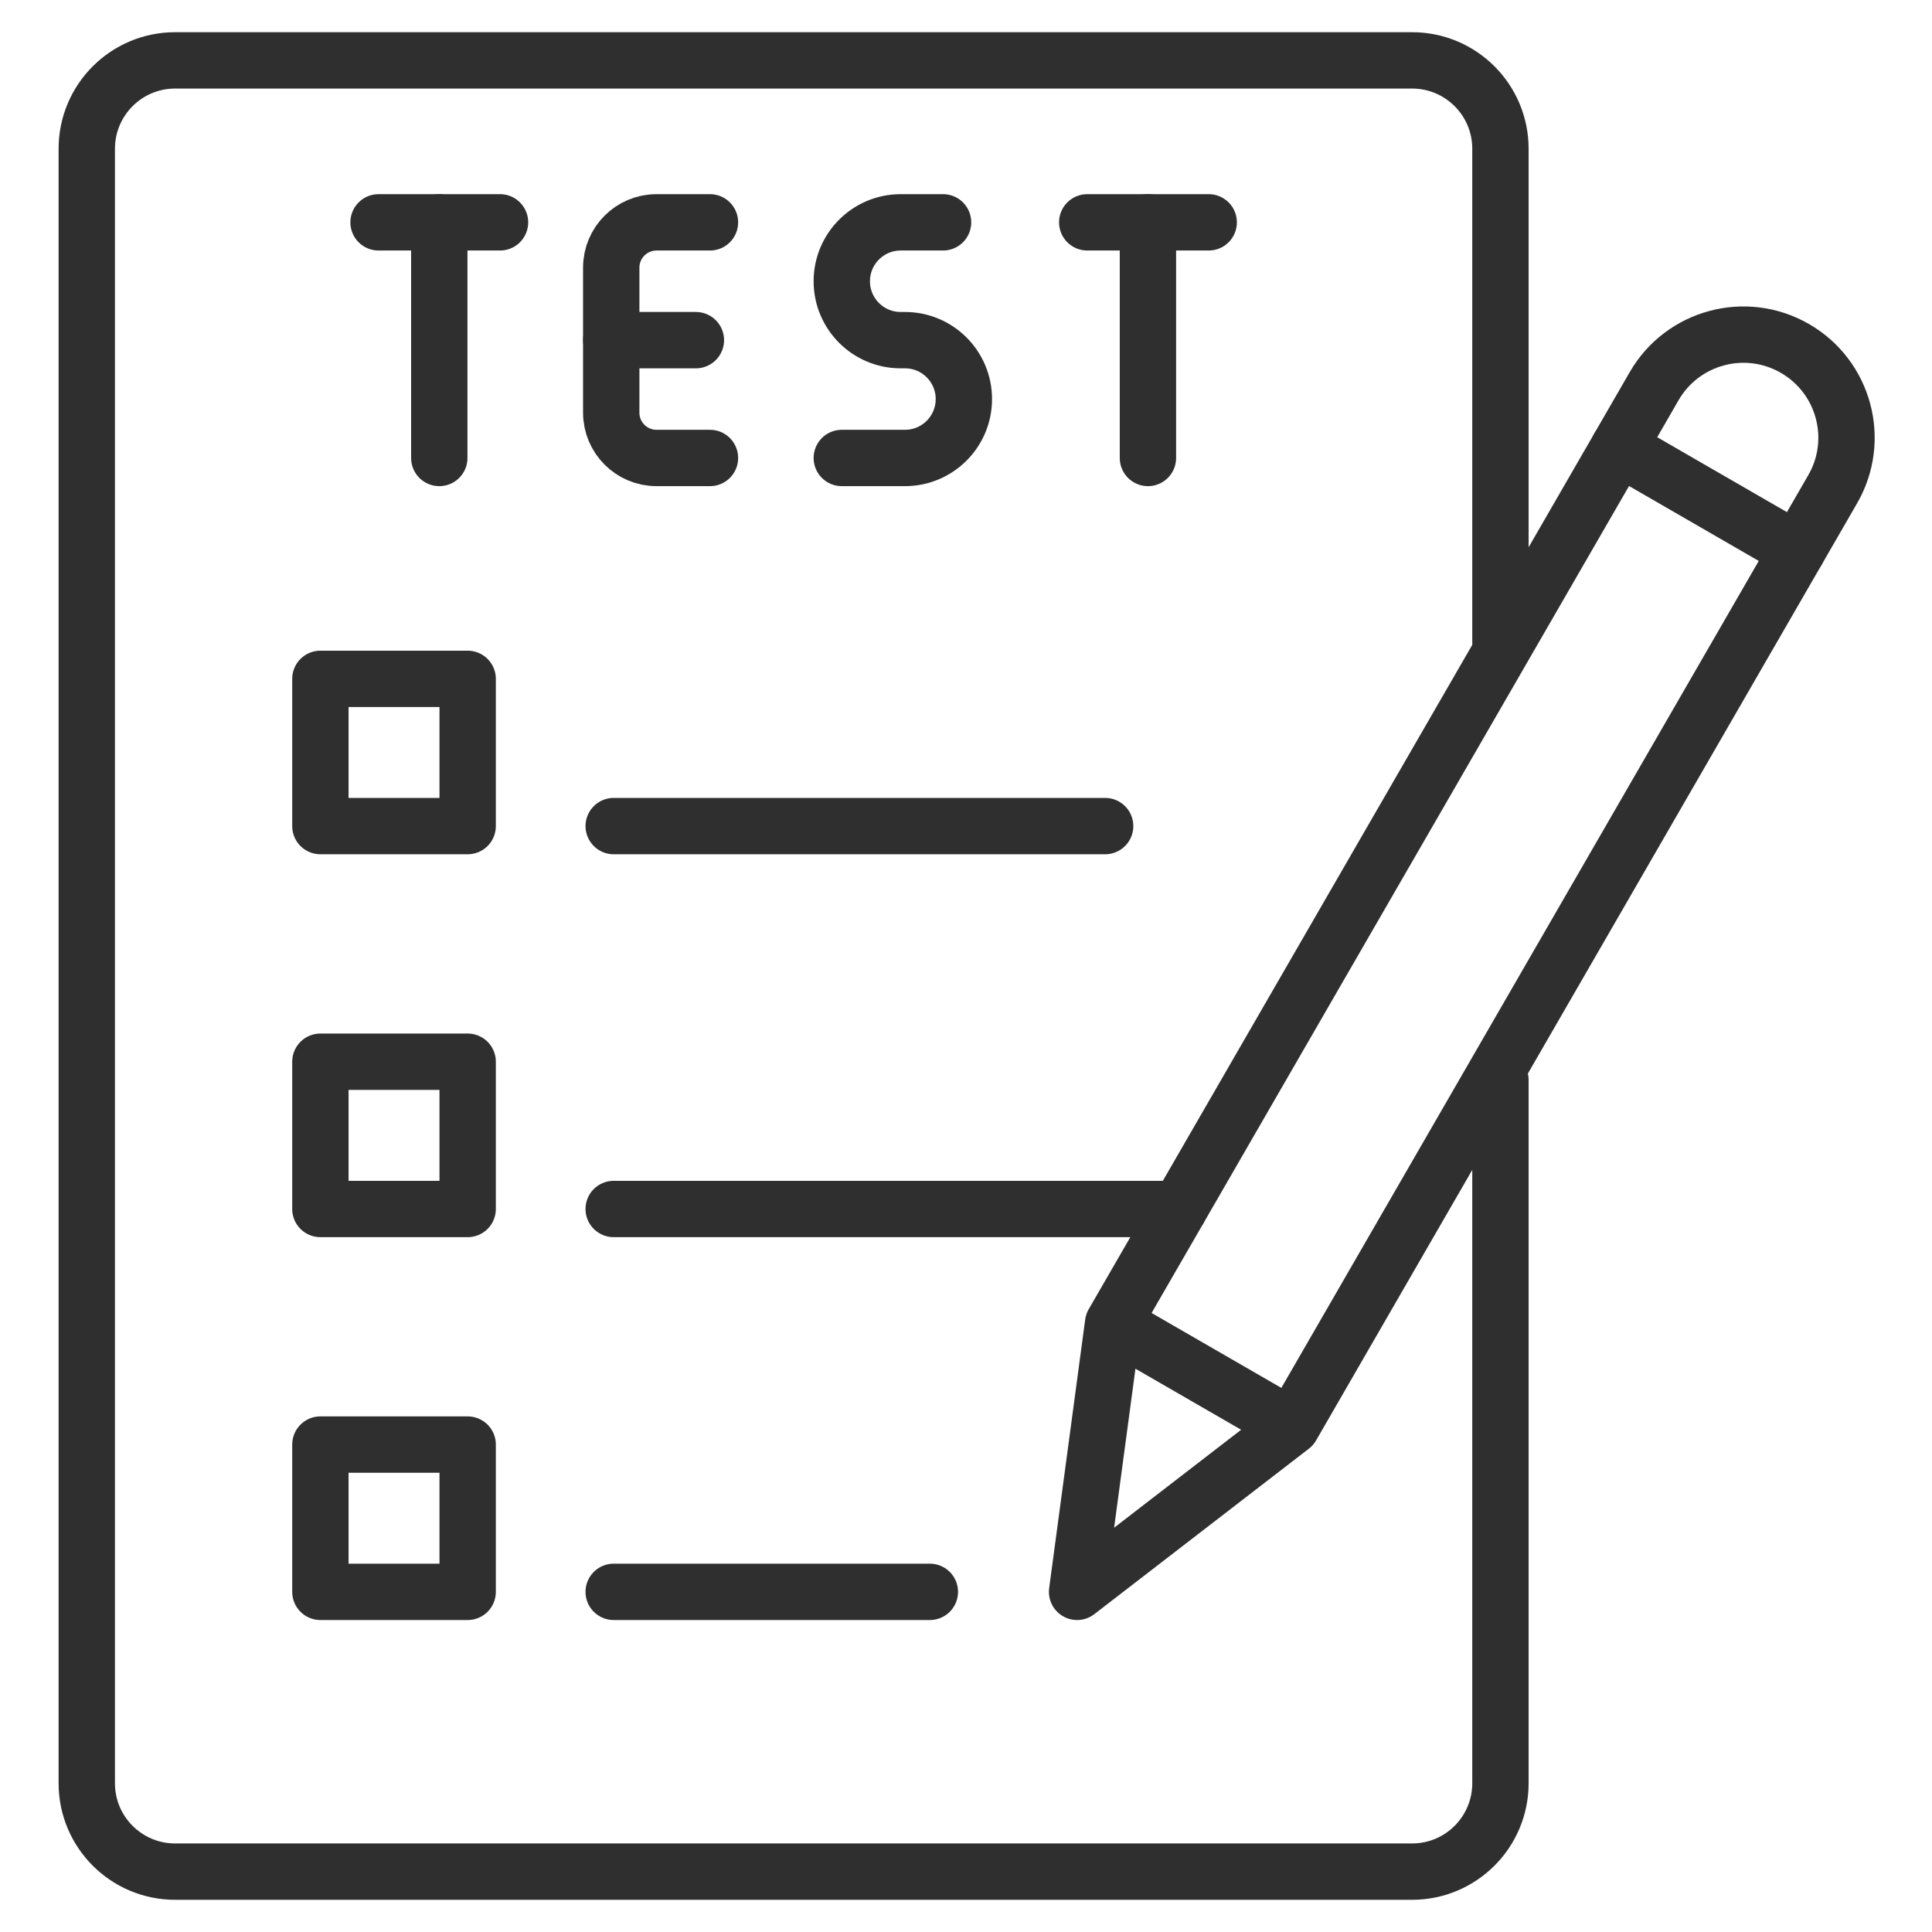 <svg width="48" height="48" viewBox="0 0 48 48" fill="none" xmlns="http://www.w3.org/2000/svg">
<path d="M17.639 11.378H16.311C15.69 11.378 15.186 10.874 15.186 10.253V6.649C15.186 6.028 15.69 5.524 16.311 5.524H17.639" stroke="#2F2F2F" stroke-width="1.4" stroke-miterlimit="10" stroke-linecap="round" stroke-linejoin="round"/>
<path d="M15.186 8.451H17.289" stroke="#2F2F2F" stroke-width="1.4" stroke-miterlimit="10" stroke-linecap="round" stroke-linejoin="round"/>
<path d="M23.43 5.524H22.377C21.569 5.524 20.914 6.18 20.914 6.988C20.914 7.796 21.569 8.451 22.377 8.451H22.484C23.292 8.451 23.947 9.106 23.947 9.915C23.947 10.723 23.292 11.378 22.484 11.378H20.914" stroke="#2F2F2F" stroke-width="1.4" stroke-miterlimit="10" stroke-linecap="round" stroke-linejoin="round"/>
<path d="M10.914 5.524V11.378" stroke="#2F2F2F" stroke-width="1.4" stroke-miterlimit="10" stroke-linecap="round" stroke-linejoin="round"/>
<path d="M9.405 5.524H12.423" stroke="#2F2F2F" stroke-width="1.4" stroke-miterlimit="10" stroke-linecap="round" stroke-linejoin="round"/>
<path d="M28.52 5.524V11.378" stroke="#2F2F2F" stroke-width="1.4" stroke-miterlimit="10" stroke-linecap="round" stroke-linejoin="round"/>
<path d="M27.012 5.524H30.03" stroke="#2F2F2F" stroke-width="1.4" stroke-miterlimit="10" stroke-linecap="round" stroke-linejoin="round"/>
<path d="M37.278 26.835V44.305C37.278 45.517 36.295 46.5 35.083 46.5H4.351C3.139 46.5 2.156 45.517 2.156 44.305V3.695C2.156 2.483 3.139 1.5 4.351 1.5H35.083C36.295 1.5 37.278 2.483 37.278 3.695V15.951" stroke="#2F2F2F" stroke-width="1.4" stroke-miterlimit="10" stroke-linecap="round" stroke-linejoin="round"/>
<path d="M11.619 20.524H7.96V16.866H11.619V20.524Z" stroke="#2F2F2F" stroke-width="1.4" stroke-miterlimit="10" stroke-linecap="round" stroke-linejoin="round"/>
<path d="M15.247 20.524H27.457" stroke="#2F2F2F" stroke-width="1.4" stroke-miterlimit="10" stroke-linecap="round" stroke-linejoin="round"/>
<path d="M11.619 30.037H7.96V26.378H11.619V30.037Z" stroke="#2F2F2F" stroke-width="1.4" stroke-miterlimit="10" stroke-linecap="round" stroke-linejoin="round"/>
<path d="M15.247 30.037H29.295" stroke="#2F2F2F" stroke-width="1.4" stroke-miterlimit="10" stroke-linecap="round" stroke-linejoin="round"/>
<path d="M11.619 39.549H7.96V35.89H11.619V39.549Z" stroke="#2F2F2F" stroke-width="1.4" stroke-miterlimit="10" stroke-linecap="round" stroke-linejoin="round"/>
<path d="M15.247 39.549H23.102" stroke="#2F2F2F" stroke-width="1.4" stroke-miterlimit="10" stroke-linecap="round" stroke-linejoin="round"/>
<path d="M44.652 13.68L32.091 35.438L26.76 39.549L27.655 32.877L41.097 9.594C41.804 8.37 43.37 7.95 44.595 8.657C45.82 9.364 46.24 10.931 45.532 12.155L44.652 13.68Z" stroke="#2F2F2F" stroke-width="1.4" stroke-miterlimit="10" stroke-linecap="round" stroke-linejoin="round"/>
<path d="M31.831 35.288L27.761 32.938" stroke="#2F2F2F" stroke-width="1.4" stroke-miterlimit="10" stroke-linecap="round" stroke-linejoin="round"/>
<path d="M44.652 13.68L40.217 11.119" stroke="#2F2F2F" stroke-width="1.4" stroke-miterlimit="10" stroke-linecap="round" stroke-linejoin="round"/>
</svg>
